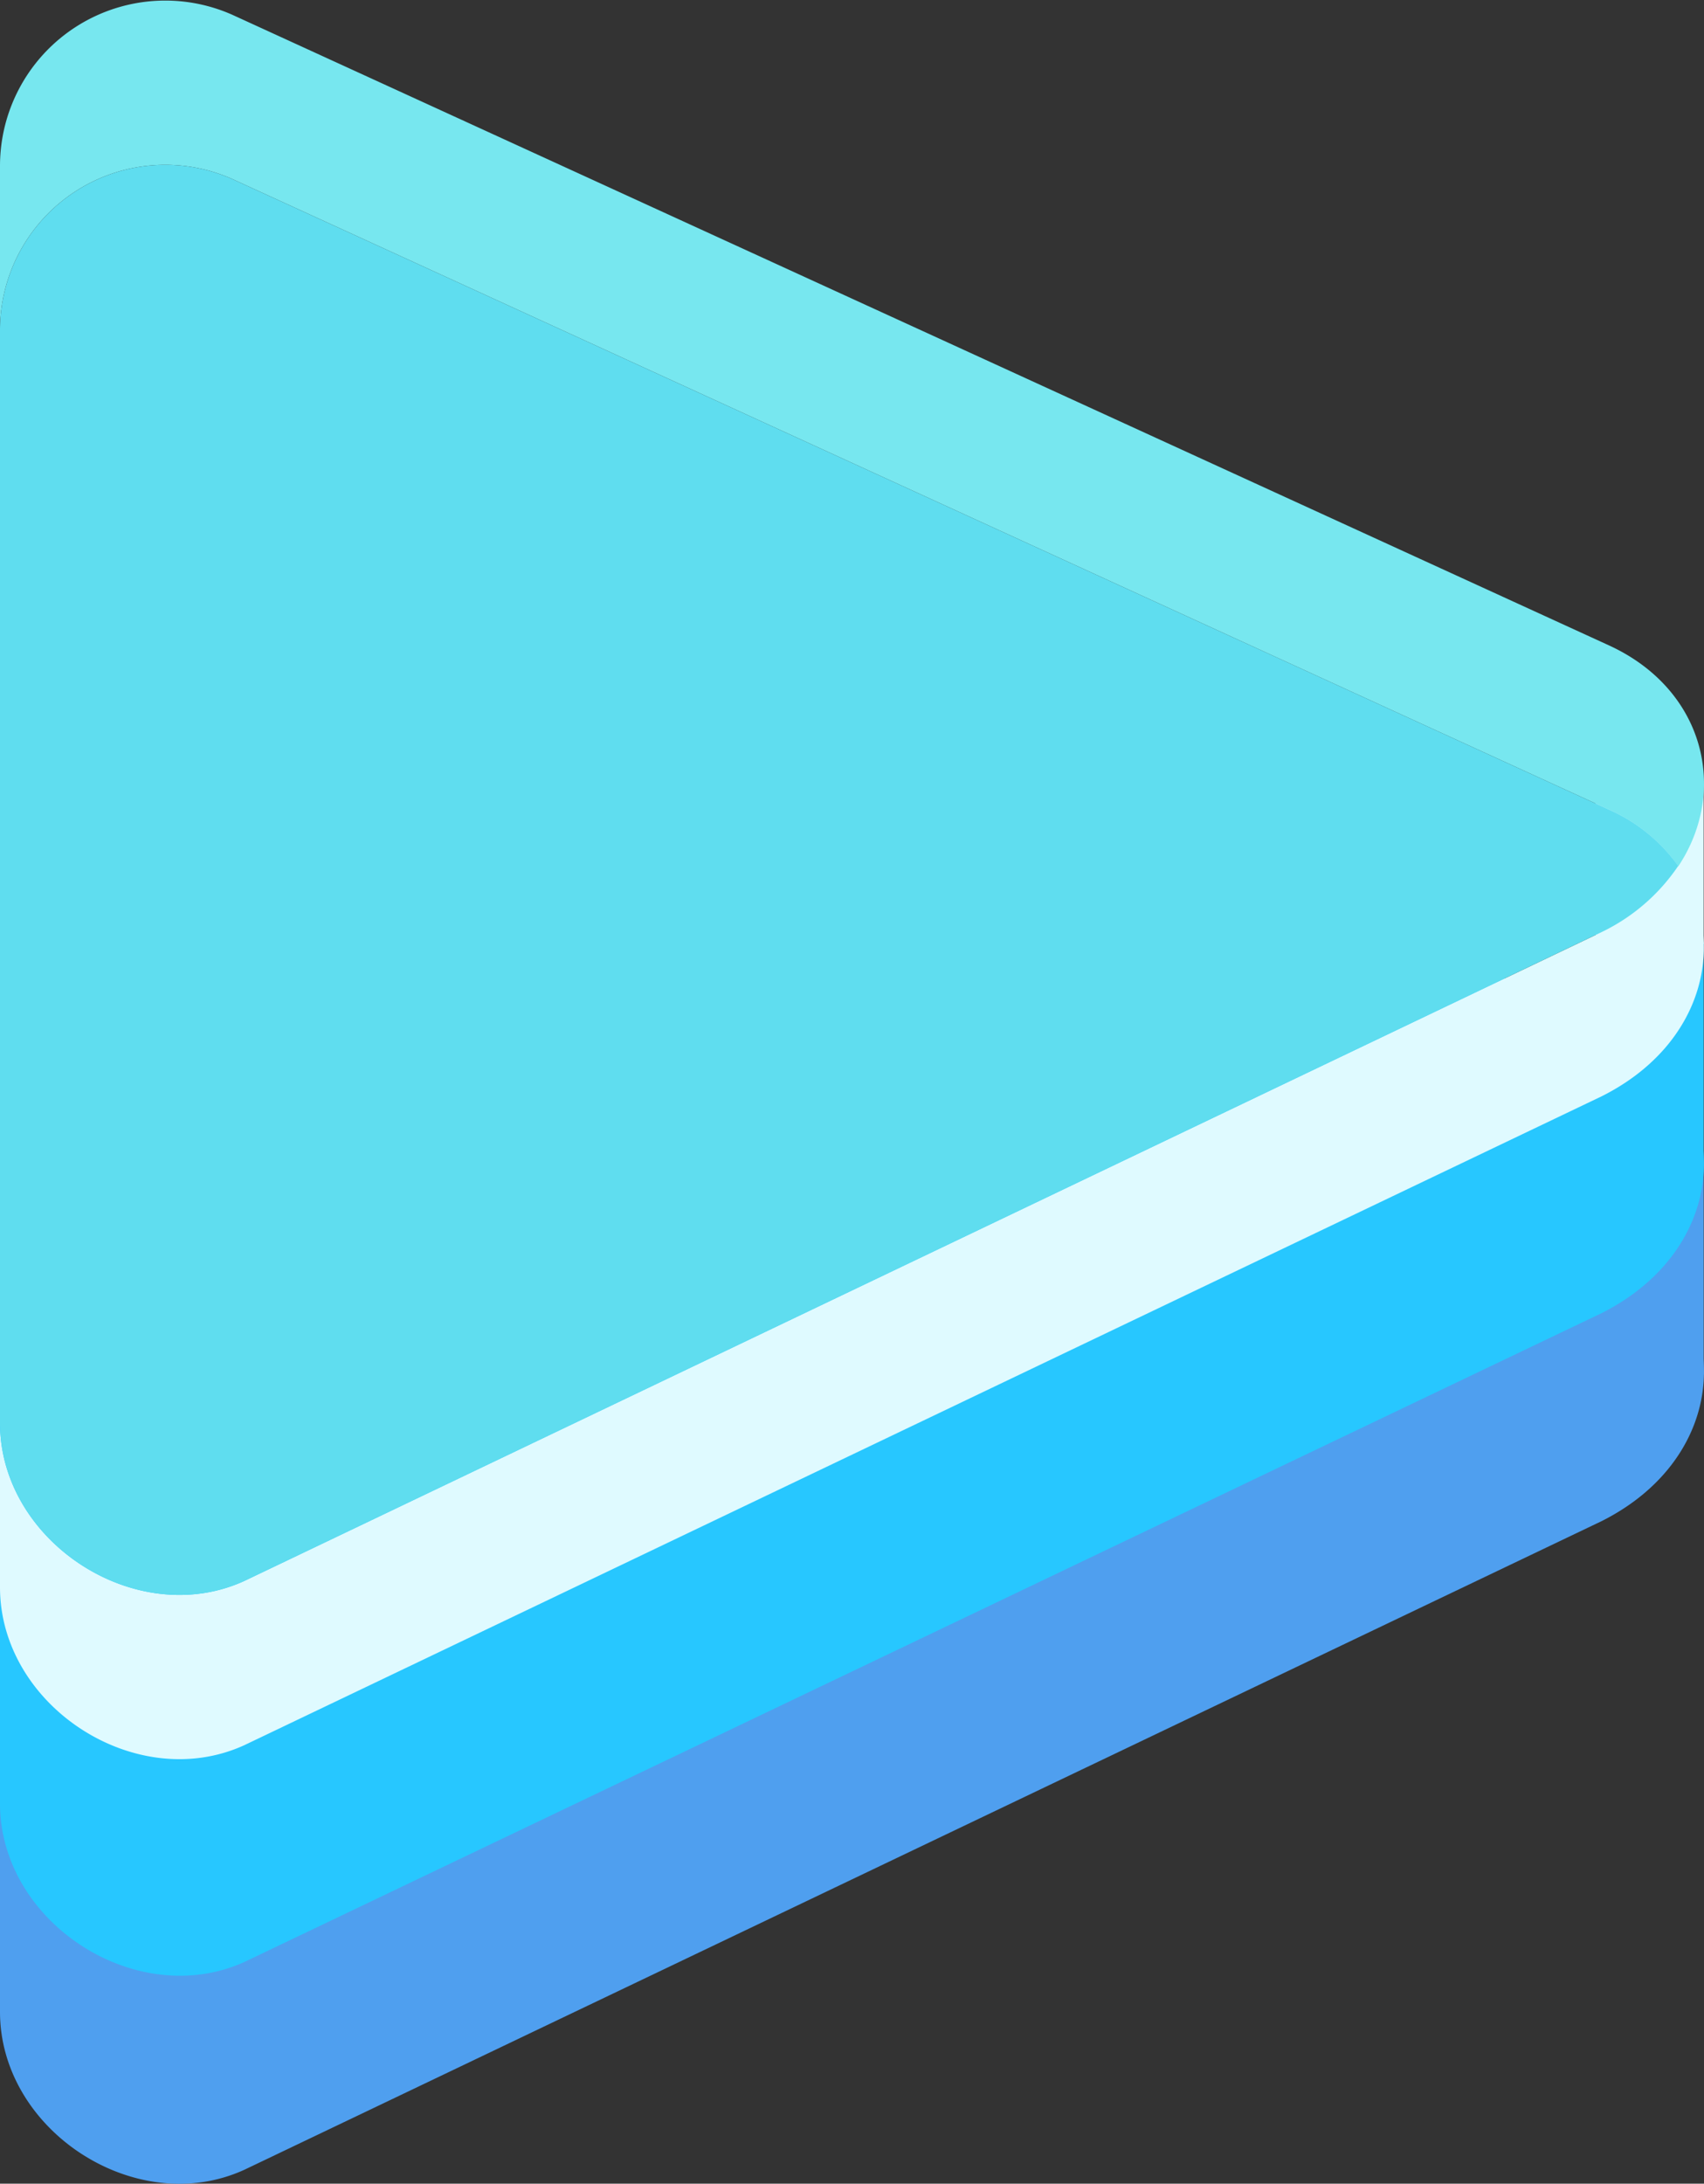 <?xml version="1.0" encoding="UTF-8" standalone="no"?>
<svg
   viewBox="0 0 154.65 198.11"
   version="1.1"
   id="svg24"
   width="154.65"
   height="198.11"
   xmlns="http://www.w3.org/2000/svg"
   xmlns:svg="http://www.w3.org/2000/svg">
  <rect x="0" y="0" width="154.65" height="198.11" fill="#333333" stroke="none"/>
  <defs
     id="defs1">
    <style
       id="style1">.a{fill:#27c7ff;}.b{fill:#4f9fef;}.c{fill:#dffaff;}.d{fill:#77e7ef;}.e{fill:#5fddef;}.f{fill:#8fa7bf;}</style>
  </defs>
  <rect
     class="b"
     x="144.81"
     y="105.09"
     width="9.81"
     height="19.62"
     id="rect9" />
  <path
     class="b"
     d="M 146,112 21.08,54.76 A 15,15 0 0 0 0,68.36 v 114.16 c 0,10.78 12.35,18.81 22.17,14.33 L 145.36,138 c 12.35,-6.2 12.19,-20.77 0.64,-26 z"
     id="path10" />
  <rect
     class="a"
     x="144.81"
     y="85.47"
     width="9.81"
     height="19.62"
     id="rect10" />
  <path
     class="a"
     d="M 146,93.07 21.08,35.86 A 15,15 0 0 0 0,49.47 V 163.62 C 0,174.41 12.35,182.43 22.17,178 L 145.36,119.13 C 157.71,112.9 157.55,98.34 146,93.07 Z"
     id="path11" />
  <rect
     class="c"
     x="144.81"
     y="71.11"
     width="9.81"
     height="14.54"
     id="rect11" />
  <path
     class="c"
     d="M 145.36,84.56 22.17,143.43 C 12.35,147.91 0,139.88 0,129.1 V 144 c 0,10.78 12.35,18.81 22.17,14.33 L 145.36,99.46 c 9.39,-4.7 11.54,-14.24 6.95,-20.87 a 17.57,17.57 0 0 1 -6.95,5.97 z"
     id="path12" />
  <path
     class="d"
     d="M 21.08,16.24 146,73.44 a 15.33,15.33 0 0 1 6.32,5.15 c 4.6,-6.94 2.33,-16.1 -6.32,-20.05 L 21.08,1.34 A 15,15 0 0 0 0,15 v 14.84 a 15,15 0 0 1 21.08,-13.6 z"
     id="path13" />
  <path
     class="e"
     d="M 22.17,143.43 145.36,84.56 a 17.57,17.57 0 0 0 6.95,-6 A 15.33,15.33 0 0 0 146,73.44 L 21.08,16.24 A 15,15 0 0 0 0,29.84 v 99.26 c 0,10.78 12.35,18.81 22.17,14.33 z"
     id="path14" />
</svg>
